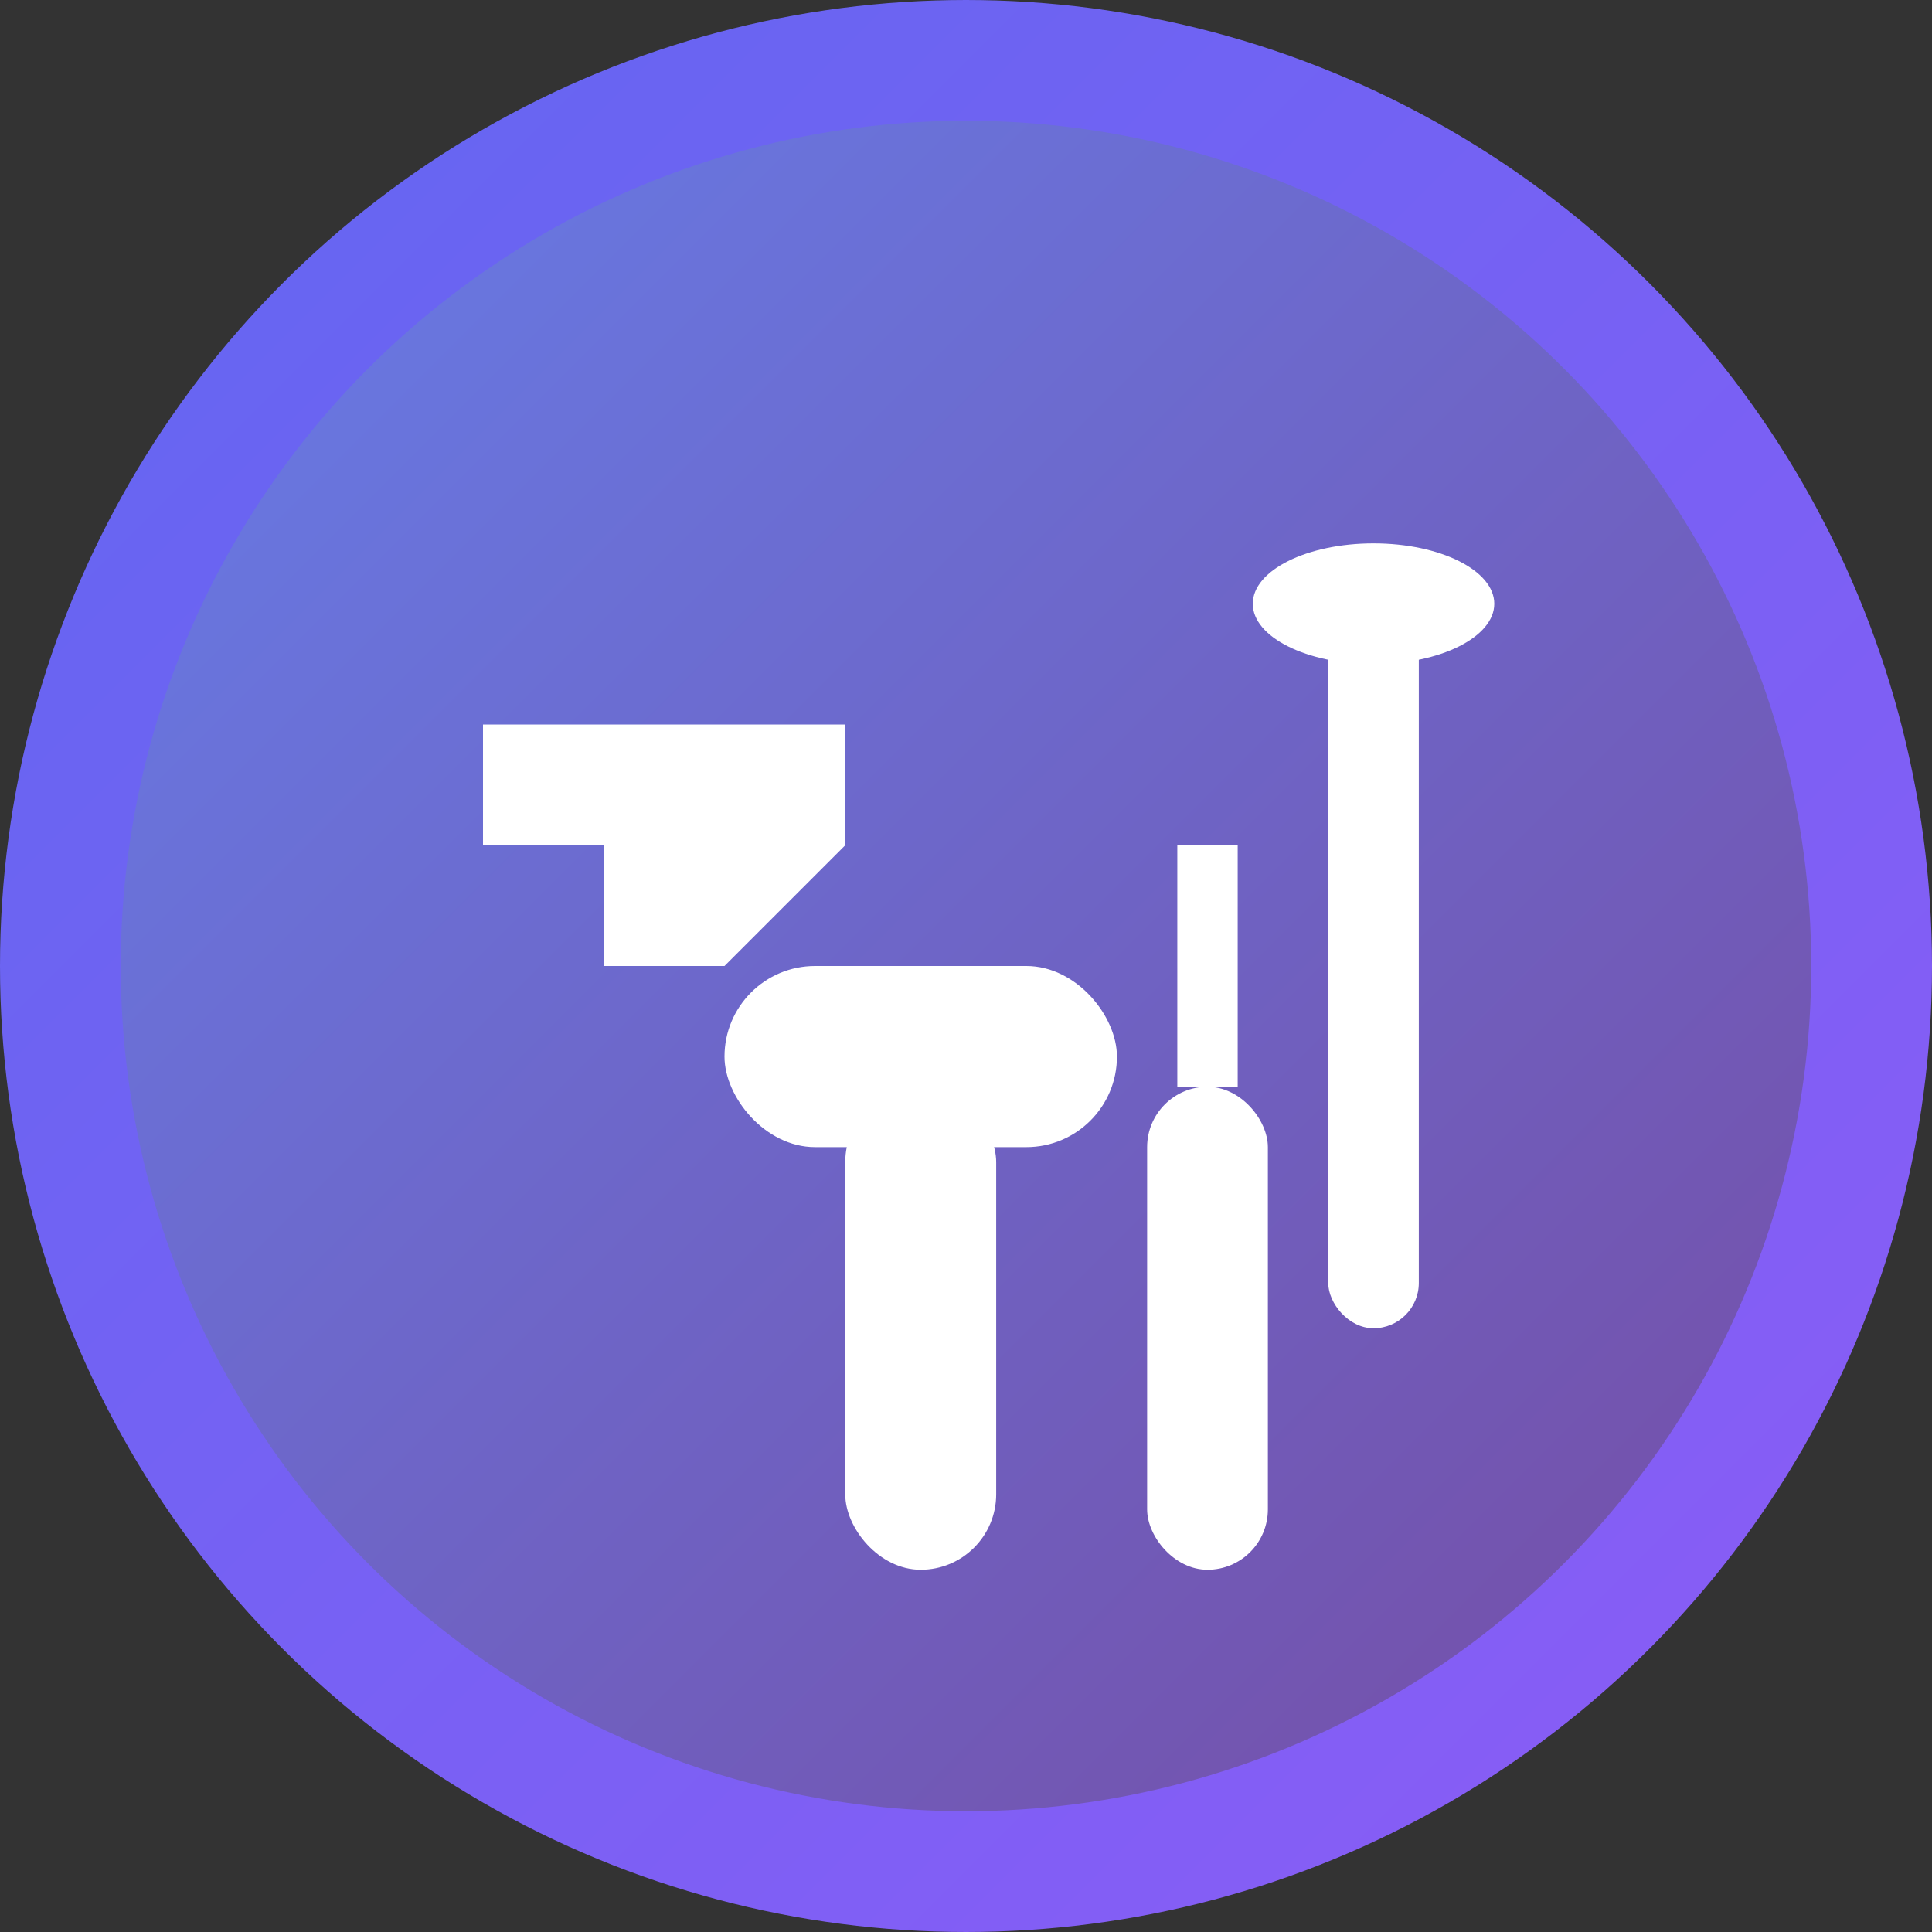 <svg width="32" height="32" viewBox="0 0 32 32" fill="none" xmlns="http://www.w3.org/2000/svg">
  <rect x="0" y="0" width="32" height="32" fill="#333333" stroke="none"/>
  <!-- Background circle with gradient -->
  <circle cx="16" cy="16" r="15" fill="url(#gradient)" stroke="url(#borderGradient)" stroke-width="2"/>
  
  <!-- Handyman tools icon -->
  <g transform="translate(6, 6)">
    <!-- Hammer handle -->
    <rect x="8" y="12" width="2.5" height="8" fill="white" rx="1.25"/>
    <!-- Hammer head -->
    <rect x="6" y="10" width="6.5" height="3" fill="white" rx="1.5"/>
    <!-- Screwdriver handle -->
    <rect x="13" y="12" width="2" height="8" fill="white" rx="1"/>
    <!-- Screwdriver tip -->
    <rect x="13.5" y="8" width="1" height="4" fill="white"/>
    <!-- Wrench -->
    <path d="M4 6 L4 10 L6 10 L8 8 L8 6 L6 6 Z M2 6 L2 8 L4 8 L4 6 Z" fill="white"/>
    <!-- Paint brush -->
    <rect x="16" y="4" width="1.5" height="12" fill="white" rx="0.75"/>
    <ellipse cx="16.75" cy="4" rx="2" ry="1" fill="white"/>
  </g>
  
  <!-- Gradient definitions -->
  <defs>
    <linearGradient id="gradient" x1="0%" y1="0%" x2="100%" y2="100%">
      <stop offset="0%" stop-color="#667eea"/>
      <stop offset="100%" stop-color="#764ba2"/>
    </linearGradient>
    <linearGradient id="borderGradient" x1="0%" y1="0%" x2="100%" y2="100%">
      <stop offset="0%" stop-color="#6366f1"/>
      <stop offset="100%" stop-color="#8b5cf6"/>
    </linearGradient>
  </defs>
</svg>